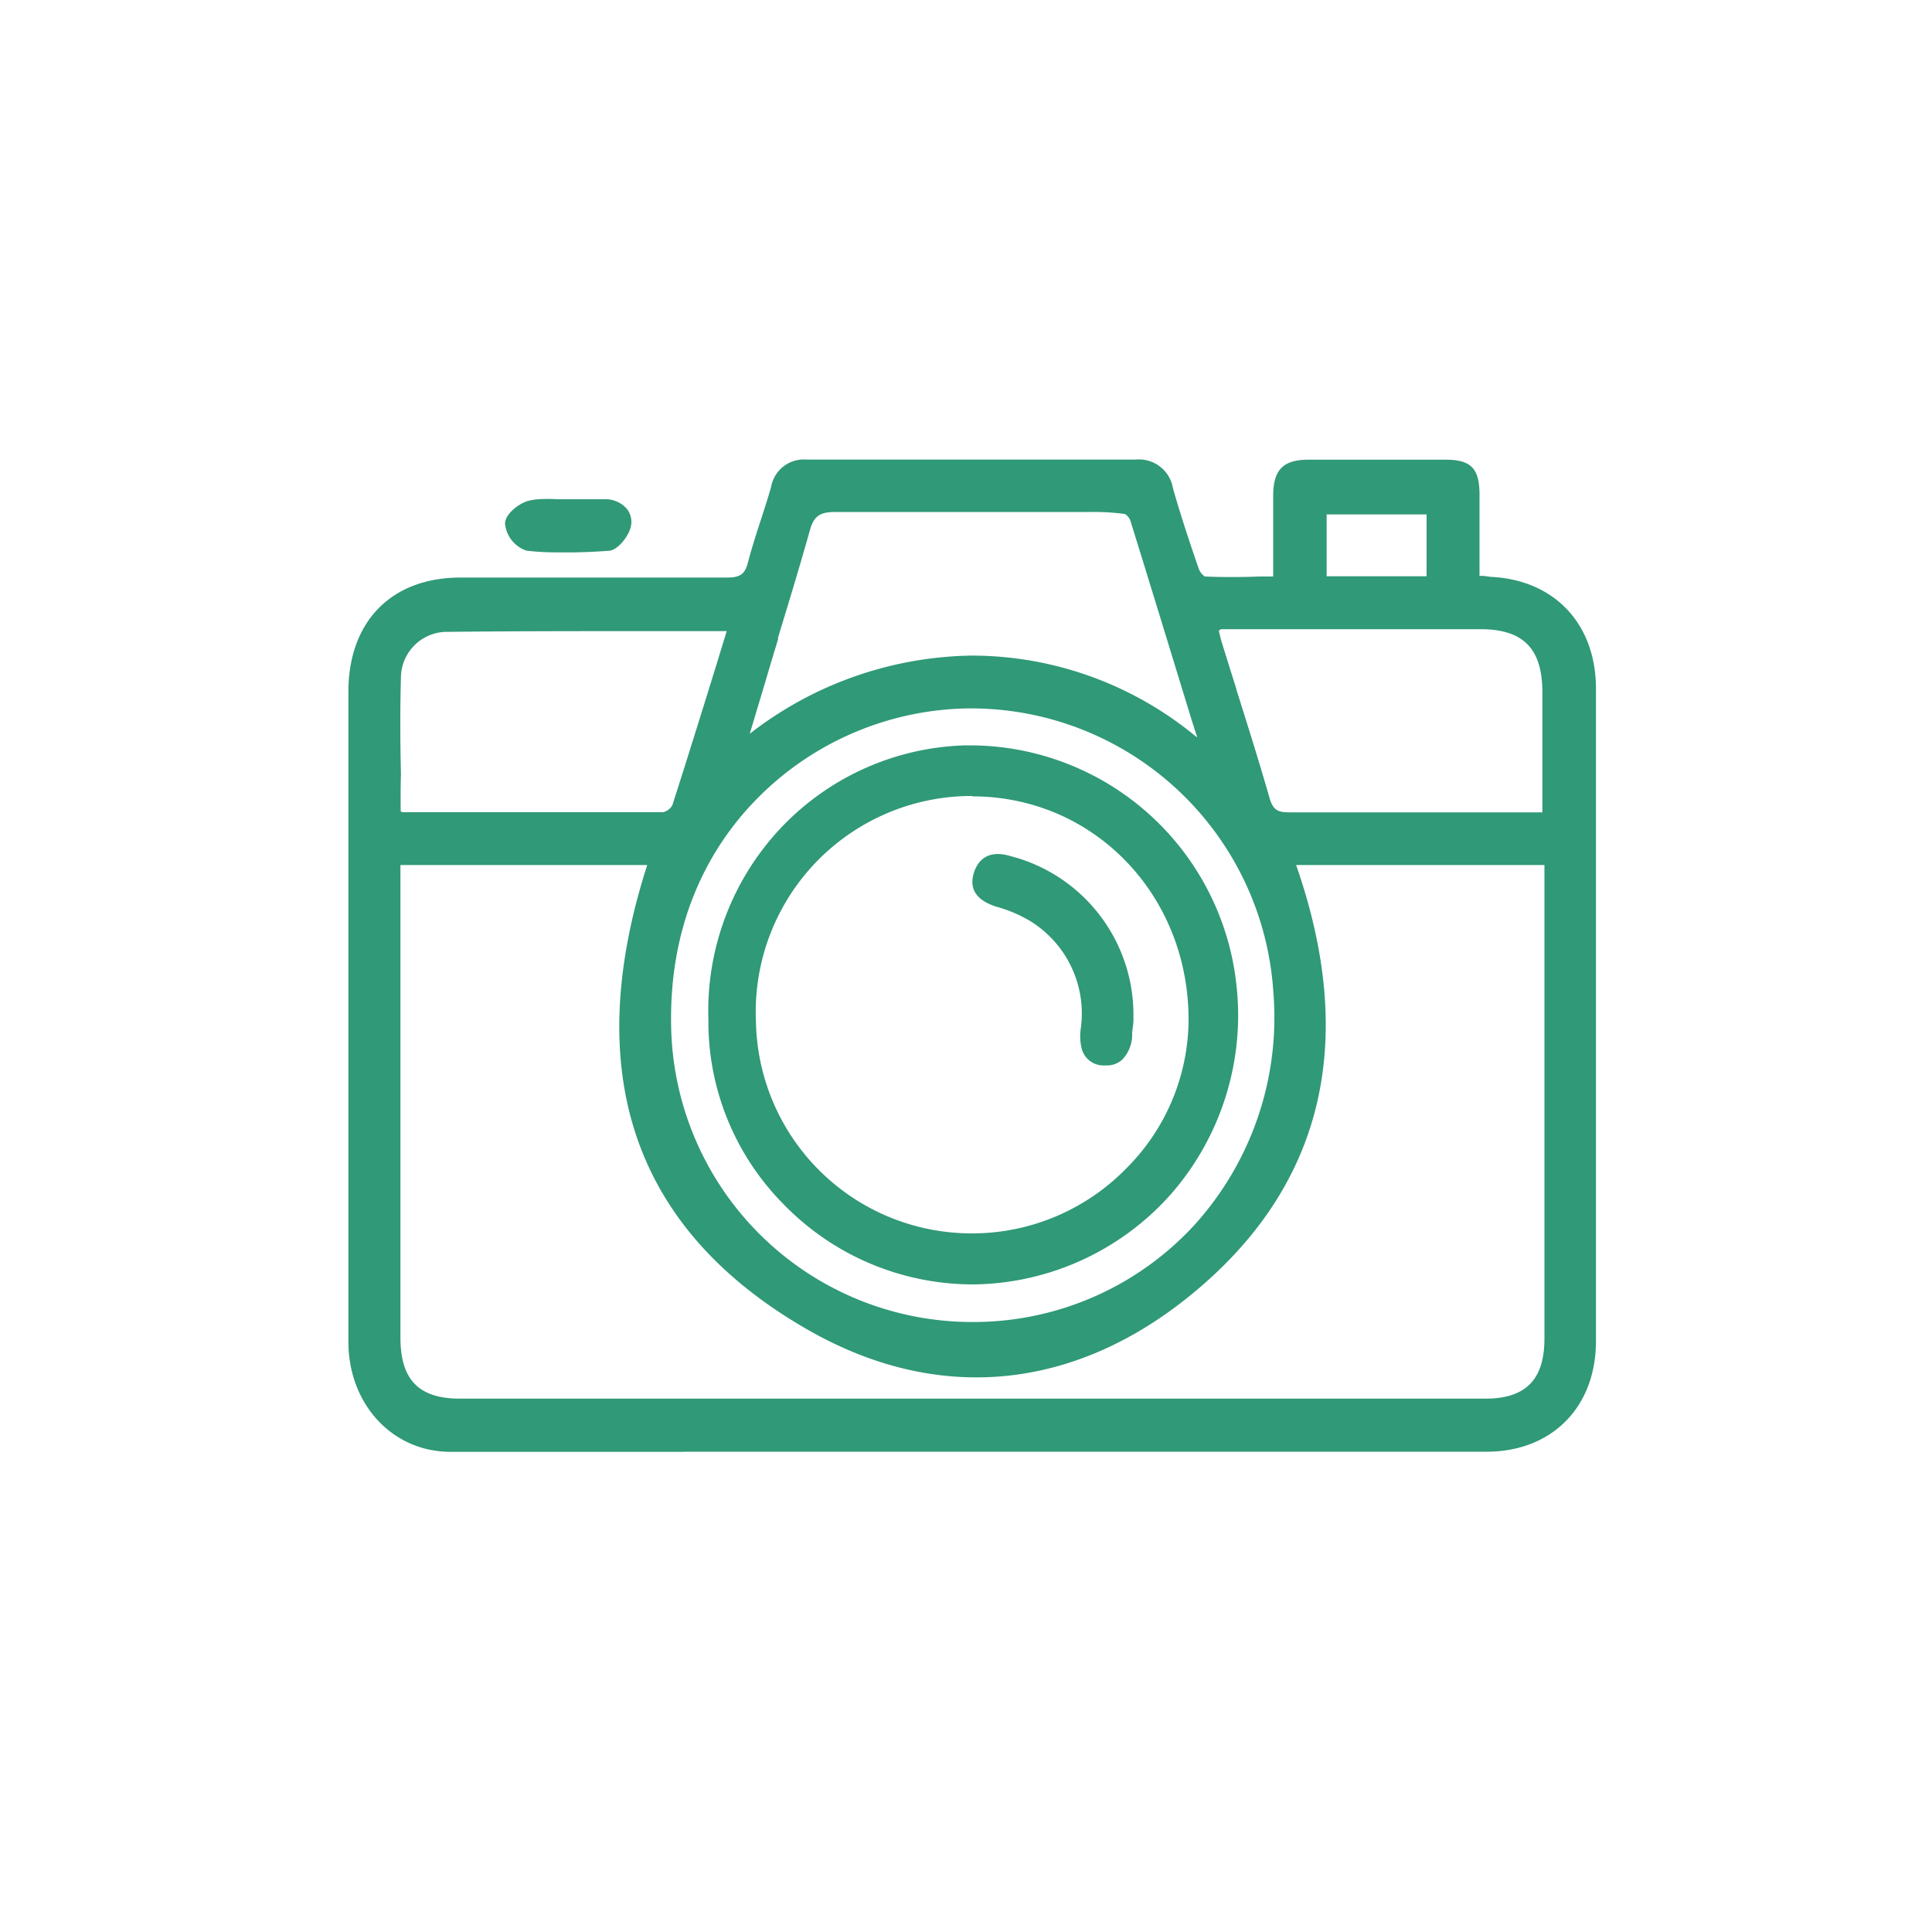 <svg id="Layer_1" data-name="Layer 1" xmlns="http://www.w3.org/2000/svg" viewBox="0 0 150 150"><defs><style>.cls-1{fill:#309977;}</style></defs><title>VectorAssets</title><path class="cls-1" d="M123.83,94.56V83.16q0-14.82,0-29.63c0-4.93-3.13-8.29-8-8.55-.25,0-.51,0-.8-.08l-.27,0V43c0-1.56,0-3.09,0-4.62,0-1.91-.62-2.53-2.52-2.54-3.54,0-7.12,0-10.66,0-1.89,0-2.56.71-2.58,2.68C99,40,99,41.49,99,43V45H97.81c-1.45,0-2.83,0-4.22,0-.12,0-.47-.37-.59-.71-.65-1.89-1.39-4.09-2-6.27a2.52,2.52,0,0,0-2.72-2.1h0c-8.13,0-16.49,0-25.58,0h0a2.44,2.44,0,0,0-2.62,2c-.25.86-.53,1.73-.8,2.58-.35,1.07-.71,2.18-1,3.3C58,44.7,57.57,45,56.5,45h0c-6.9-.06-13.92,0-20.71,0-5.27,0-8.55,3.36-8.56,8.74q0,6.44,0,12.88V81.45q0,11.35,0,22.71c0,4.77,3.36,8.38,7.8,8.4,6,0,12.22,0,18.11,0h14.6c3.21,0,6.42,0,9.62,0,3.58,0,7.16,0,10.73,0h.15q7.21,0,14.43,0l12.82,0h0c5,0,8.34-3.39,8.36-8.45,0-2.19,0-4.37,0-6.56Zm-12.9-54.75v5.06h-8V39.81ZM58,57.19l1.31-4.34q.5-1.67,1-3.34c.86-2.8,1.75-5.7,2.54-8.57.33-1.19,1-1.42,2.1-1.41l11.77,0,8,0a17.71,17.71,0,0,1,2.68.16,1.08,1.08,0,0,1,.54.63c1.6,5.12,3.19,10.34,4.73,15.39l.32,1c.07.23.13.47.21.8A27.33,27.33,0,0,0,75.52,51h-.08A28.72,28.72,0,0,0,58,57.19Zm-2.2-5.68c-1.17,3.8-2.28,7.39-3.45,11a1.22,1.22,0,0,1-.83.63c-6.24,0-12.59,0-18.73,0h-1.5a.74.74,0,0,1-.2-.07l-.07,0q0-1.5,0-3c0-2.48,0-5.05,0-7.58a3.72,3.72,0,0,1,3.49-3.6c5.35-.09,10.59-.07,16.14-.06h6Zm19.71,3.33A23.66,23.66,0,0,1,99,77a24.17,24.17,0,0,1-6.26,18.23,23.42,23.42,0,0,1-17.08,7.49h-.13A23.51,23.51,0,0,1,52,80.1c-.32-9,3.38-14.8,6.54-18.06a23.57,23.57,0,0,1,16.58-7.2Zm44.56,8h0a1,1,0,0,1,0,.16l0,.12H114.1c-4.56,0-9.28,0-13.92,0h0c-1,0-1.37-.27-1.64-1.21-.82-2.85-1.73-5.72-2.6-8.5q-.56-1.77-1.11-3.55c-.09-.28-.15-.56-.23-.88l-.06-.25h.24c.33,0,.62,0,.91,0H115.1c3.42,0,4.94,1.56,4.94,5Q120,58.35,120,62.89ZM50.43,67C45.14,83.38,49.38,95.56,63,103.25c9.86,5.55,20.28,4.56,29.31-2.79,10.27-8.35,13-19.6,8.1-33.44H120c0,.1,0,.2,0,.29,0,.36,0,.69,0,1q0,17.82,0,35.63c0,3.25-1.5,4.76-4.71,4.76H35.71c-3.29,0-4.75-1.5-4.75-4.87V67Z"/><path class="cls-1" d="M53.09,112.72c-6.84,0-12.76,0-18.11,0-4.51,0-7.92-3.69-7.93-8.53,0-7.46,0-15,0-22.71V66.59q0-6.44,0-12.88c0-5.46,3.34-8.86,8.69-8.87h1.4c6.34,0,12.89,0,19.32,0h0c1,0,1.38-.26,1.61-1.17.3-1.14.67-2.29,1-3.3.26-.79.55-1.69.8-2.57a2.58,2.58,0,0,1,2.74-2.12c9.22,0,17.58,0,25.59,0a2.67,2.67,0,0,1,2.86,2.19c.61,2.17,1.35,4.37,2,6.26a1.32,1.32,0,0,0,.48.63c1.42.06,2.91.05,4.21,0h1.1V42.5c0-1.35,0-2.65,0-4,0-2,.75-2.8,2.71-2.81,3.54,0,7.12,0,10.66,0,2,0,2.63.68,2.65,2.67,0,1.52,0,3.05,0,4.6v1.75l.16,0c.3,0,.54.07.79.08,4.91.27,8.09,3.68,8.09,8.69q0,14.82,0,29.63V98.58c0,1.85,0,3.7,0,5.55,0,5.13-3.44,8.58-8.49,8.58l-12.84,0c-4.73,0-9.62,0-14.43,0h-.15c-3.58,0-7.22,0-10.73,0-3.15,0-6.42,0-9.63,0H53.09ZM45.68,45.1H35.74c-5.19,0-8.42,3.31-8.43,8.6q0,6.44,0,12.88V81.45c0,7.71,0,15.25,0,22.71,0,4.69,3.31,8.25,7.67,8.27,5.35,0,11.27,0,18.11,0h14.6c3.21,0,6.47,0,9.62,0,3.52,0,7.16,0,10.74,0h.15c4.81,0,9.7,0,14.43,0l12.82,0c4.91,0,8.22-3.34,8.25-8.31q0-2.77,0-5.55v-4h0V83.16q0-14.82,0-29.63c0-4.86-3.08-8.16-7.85-8.42-.25,0-.5,0-.79-.08l-.28,0a.13.13,0,0,1-.12-.13V43c0-1.57,0-3.09,0-4.61,0-1.83-.57-2.39-2.39-2.4-3.54,0-7.12,0-10.66,0-1.82,0-2.43.65-2.45,2.55,0,1.3,0,2.61,0,4V45a.13.13,0,0,1-.13.13H97.81c-1.31,0-2.79,0-4.23,0-.22,0-.59-.47-.71-.8-.65-1.9-1.4-4.1-2-6.28a2.41,2.41,0,0,0-2.6-2c-8,0-16.39,0-25.59,0a2.33,2.33,0,0,0-2.51,1.93c-.25.89-.55,1.79-.8,2.58-.33,1-.7,2.16-1,3.29s-.74,1.36-1.86,1.36h0C52.87,45.11,49.26,45.1,45.68,45.1Zm23.64,63.76H35.72c-3.38,0-4.88-1.54-4.88-5V67a.13.13,0,0,1,0-.09.12.12,0,0,1,.09,0H50.43a.13.13,0,0,1,.11.05.13.13,0,0,1,0,.12c-5.27,16.28-1.05,28.41,12.54,36.06,9.82,5.53,20.18,4.54,29.17-2.78,10.22-8.31,12.93-19.51,8.06-33.29a.13.13,0,0,1,0-.12.13.13,0,0,1,.11-.06H120a.13.13,0,0,1,.13.13c0,.11,0,.2,0,.29,0,.36,0,.69,0,1q0,17.81,0,35.63c0,3.34-1.54,4.89-4.83,4.89ZM31.09,67.16v36.69c0,3.28,1.43,4.74,4.62,4.74,27.21,0,54.35,0,79.62,0,3.12,0,4.57-1.47,4.58-4.63q0-17.81,0-35.63c0-.33,0-.67,0-1,0-.05,0-.11,0-.17H100.63c4.82,13.82,2.06,25.06-8.21,33.41-9.08,7.39-19.54,8.38-29.46,2.81C49.3,95.67,45,83.49,50.25,67.16Zm44.56,35.67h-.13A23.64,23.64,0,0,1,51.86,80.1c-.32-9.06,3.4-14.88,6.58-18.16a23.76,23.76,0,0,1,16.67-7.23h.36A23.79,23.79,0,0,1,99.12,77a24.31,24.31,0,0,1-6.29,18.33A23.57,23.57,0,0,1,75.66,102.84ZM75.11,55a23.49,23.49,0,0,0-16.48,7.16c-3.14,3.24-6.83,9-6.51,18a23.38,23.38,0,0,0,23.41,22.48h.13a23.3,23.3,0,0,0,17-7.45A24,24,0,0,0,98.86,77a23.53,23.53,0,0,0-23.4-22h-.36Zm25.07,8.36h0A1.51,1.51,0,0,1,98.36,62c-.82-2.82-1.71-5.67-2.58-8.43l0-.06c-.37-1.18-.75-2.36-1.11-3.55-.08-.28-.15-.55-.23-.87l-.06-.26a.13.13,0,0,1,0-.11.13.13,0,0,1,.1-.05l.31,0c.31,0,.58,0,.85,0H115.1c3.51,0,5.07,1.6,5.07,5.17q0,4,0,8V62.9a.65.65,0,0,1,0,.17l0,.15a.13.13,0,0,1-.12.09H114.1C109.55,63.31,104.84,63.3,100.18,63.33ZM94.64,48.95l0,.09c.08.33.15.61.23.88q.55,1.77,1.11,3.54l0,.06c.87,2.76,1.77,5.61,2.58,8.44.25.88.57,1.11,1.52,1.11h0c4.67,0,9.37,0,13.92,0h5.75v0l0-.12V61.75q0-4,0-8c0-3.39-1.48-4.9-4.81-4.9H95.63c-.26,0-.53,0-.83,0ZM119.9,62.89Zm-77.66.42h-11a.68.68,0,0,1-.24-.08l-.08,0a.13.13,0,0,1-.08-.12c0-1,0-2,0-3,0-2.48,0-5,0-7.59a3.85,3.85,0,0,1,3.62-3.73c5.18-.09,10.26-.08,15.64-.06h6.46a.13.13,0,0,1,.11.05.14.14,0,0,1,0,.12l-.83,2.69c-1.05,3.4-2.24,7.26-3.45,11a1.35,1.35,0,0,1-.95.72C48.42,63.3,45.28,63.31,42.24,63.31ZM31.11,63l.15.06h1.5c5.47,0,12.28,0,18.73,0a1.14,1.14,0,0,0,.71-.54c1.2-3.74,2.4-7.6,3.45-11h0L56.42,49H50.13c-5.37,0-10.45,0-15.63.06a3.58,3.58,0,0,0-3.37,3.47c-.07,2.54-.06,5.1,0,7.57C31.1,61,31.1,62,31.11,63Zm62-5.24a.13.13,0,0,1-.08,0c-5.46-4.39-11.2-6.53-17.54-6.53h-.08A28.59,28.59,0,0,0,58,57.3a.13.13,0,0,1-.15,0,.13.13,0,0,1,0-.15l1.31-4.34q.51-1.67,1-3.34l0-.14c.84-2.75,1.72-5.61,2.5-8.43a1.84,1.84,0,0,1,2.12-1.5h.1l11.77,0,8,0a17.77,17.77,0,0,1,2.7.17,1.17,1.17,0,0,1,.64.72c1.57,5.05,3.14,10.17,4.73,15.39l.32,1c.07.23.13.46.21.81a.13.13,0,0,1-.06.14ZM75.44,50.9h.08a27.32,27.32,0,0,1,17.41,6.35c0-.15-.07-.28-.11-.41l-.32-1c-1.6-5.23-3.16-10.34-4.73-15.39a1,1,0,0,0-.43-.54,17.71,17.71,0,0,0-2.66-.16l-8,0-11.77,0c-1.07,0-1.66.18-2,1.31-.79,2.82-1.66,5.68-2.5,8.43l0,.14q-.51,1.67-1,3.34l-1.2,4A28.7,28.7,0,0,1,75.44,50.9ZM110.93,45h-8a.13.13,0,0,1-.13-.13V39.81a.13.13,0,0,1,.13-.13h8a.13.13,0,0,1,.13.13v5.06A.13.13,0,0,1,110.93,45ZM103,44.74h7.76v-4.8H103Z"/><path class="cls-1" d="M40.85,42.62c1.06.1,2.13.15,3.21.15s2.14,0,3.21-.15c.66-.06,1.49-1.15,1.58-1.88a1.46,1.46,0,0,0-.33-1.17,2.09,2.09,0,0,0-1.61-.62H44.15l-.89,0a11.94,11.94,0,0,0-1.41,0,4.3,4.3,0,0,0-.78.12c-.66.17-1.69,1-1.73,1.66A2.36,2.36,0,0,0,40.85,42.62Z"/><path class="cls-1" d="M44.05,42.89c-1.08,0-2.16,0-3.22-.15h0a2.48,2.48,0,0,1-1.62-2.08c0-.77,1.12-1.6,1.83-1.78a4.43,4.43,0,0,1,.8-.12,11.12,11.12,0,0,1,1.42,0h.06l.82,0h2.76a2.22,2.22,0,0,1,1.7.67A1.6,1.6,0,0,1,49,40.76c-.1.78-1,1.93-1.69,2C46.21,42.84,45.13,42.89,44.05,42.89Zm-3.19-.41a35.45,35.45,0,0,0,6.39,0c.59-.05,1.38-1.09,1.46-1.76a1.33,1.33,0,0,0-.29-1.07,2,2,0,0,0-1.51-.58H44.16l-.85,0h-.06a11.4,11.4,0,0,0-1.39,0,4.27,4.27,0,0,0-.75.11c-.62.16-1.6.91-1.63,1.53s.78,1.75,1.39,1.8Z"/><path class="cls-1" d="M60.9,93.37a20.35,20.35,0,0,0,14.7,6.21h.13a20.69,20.69,0,0,0,15-6.92,21,21,0,0,0,5.09-16.15A20.64,20.64,0,0,0,75.39,58h-.45a20.36,20.36,0,0,0-14.26,6.43,20.59,20.59,0,0,0-5.54,14.75A20,20,0,0,0,60.9,93.37ZM58.56,79.29a17,17,0,0,1,4.67-12.38A16.8,16.8,0,0,1,75.49,61.7h0c9.46,0,16.9,7.66,16.92,17.44a16.53,16.53,0,0,1-4.92,11.72,16.85,16.85,0,0,1-11.86,5H75.5A16.87,16.87,0,0,1,58.56,79.29Z"/><path class="cls-1" d="M75.74,99.72H75.6a20.48,20.48,0,0,1-14.79-6.25h0A20.12,20.12,0,0,1,55,79.18a20.72,20.72,0,0,1,5.58-14.85,20.49,20.49,0,0,1,14.36-6.46h.45A20.83,20.83,0,0,1,96,76.5a21.1,21.1,0,0,1-5.12,16.25A20.82,20.82,0,0,1,75.74,99.72Zm-.35-41.58h-.45a20.24,20.24,0,0,0-14.17,6.38,20.46,20.46,0,0,0-5.51,14.66A19.87,19.87,0,0,0,61,93.28h0A20.24,20.24,0,0,0,75.6,99.45h.13a20.56,20.56,0,0,0,14.94-6.88,20.83,20.83,0,0,0,5.06-16A20.57,20.57,0,0,0,75.39,58.13ZM75.63,96H75.5A17,17,0,0,1,58.43,79.29h0a17.1,17.1,0,0,1,4.7-12.48,16.93,16.93,0,0,1,12.35-5.25c9.54,0,17,7.72,17.05,17.57a16.67,16.67,0,0,1-5,11.82A17,17,0,0,1,75.63,96Zm-.14-34.2a16.76,16.76,0,0,0-16.8,17.46h0A16.75,16.75,0,0,0,75.5,95.76h.13a16.74,16.74,0,0,0,11.77-5,16.4,16.4,0,0,0,4.88-11.63C92.26,69.43,84.88,61.83,75.49,61.83Z"/><path class="cls-1" d="M77.37,70.26a10.8,10.8,0,0,1,2.71,1.15A8.56,8.56,0,0,1,84,79.89c-.07.75-.25,2.5,1.6,2.69h.27a1.63,1.63,0,0,0,1.1-.37,2.68,2.68,0,0,0,.73-2c0-.38.07-.75.1-1l0-.3a12.59,12.59,0,0,0-9.45-12.32c-1.8-.49-2.45.45-2.69,1.32C75.25,69.58,76.85,70.1,77.37,70.26Z"/><path class="cls-1" d="M85.88,82.72l-.29,0A1.74,1.74,0,0,1,84,81.48a4,4,0,0,1-.09-1.61A8.43,8.43,0,0,0,80,71.52a10.62,10.62,0,0,0-2.66-1.13l0-.13,0,.13c-1.49-.48-2.08-1.32-1.76-2.52.21-.76.86-2,2.85-1.41A12.72,12.72,0,0,1,88,78.91l0,.31c0,.3-.08.67-.1,1a2.79,2.79,0,0,1-.78,2.06A1.76,1.76,0,0,1,85.88,82.72ZM77.43,70.14a10.8,10.8,0,0,1,2.72,1.16,8.68,8.68,0,0,1,4,8.6,3.78,3.78,0,0,0,.07,1.5,1.48,1.48,0,0,0,1.41,1,1.59,1.59,0,0,0,1.28-.33,2.56,2.56,0,0,0,.68-1.88c0-.38.07-.74.1-1l0-.31a12.46,12.46,0,0,0-9.35-12.18c-1.35-.37-2.21,0-2.53,1.23-.38,1.4.73,1.92,1.59,2.2h0l0,.13Z"/></svg>